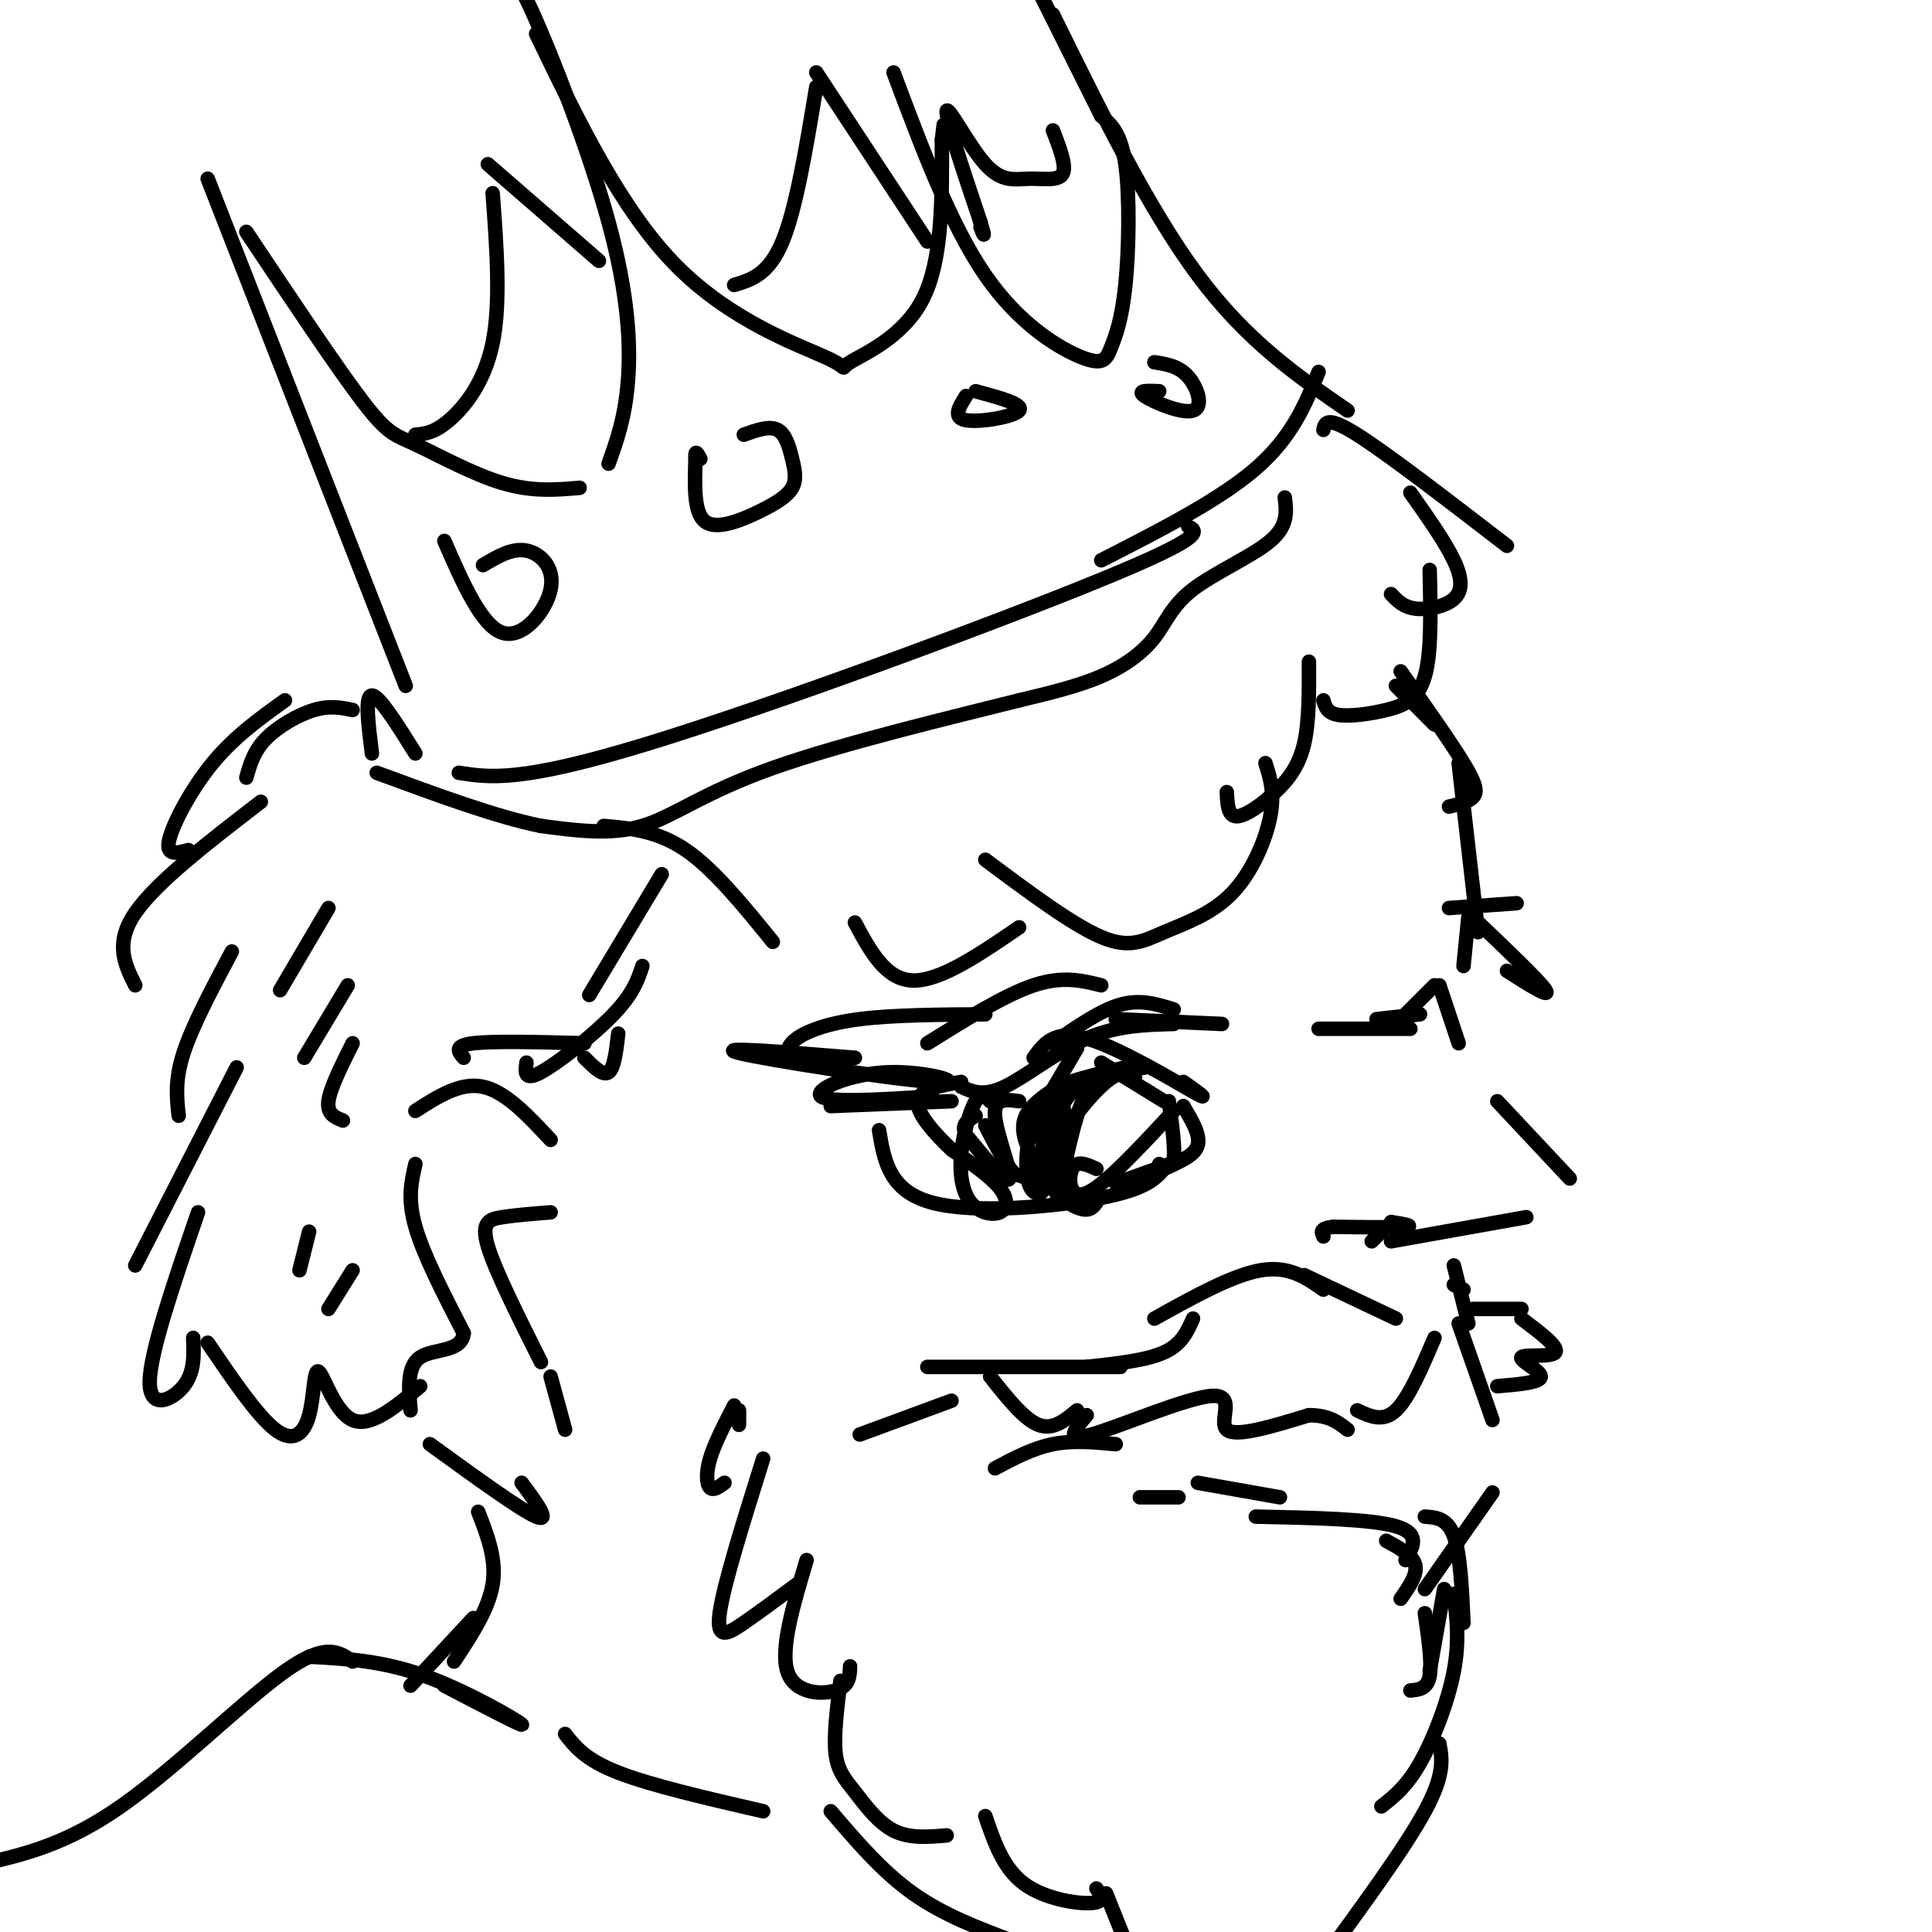 <svg viewBox='0 0 400 400' version='1.1' xmlns='http://www.w3.org/2000/svg' xmlns:xlink='http://www.w3.org/1999/xlink'><g fill='none' stroke='rgb(0,0,0)' stroke-width='3' stroke-linecap='round' stroke-linejoin='round'><path d='M274,89c0.333,-1.500 0.667,-3.000 7,1c6.333,4.000 18.667,13.500 31,23'/><path d='M292,102c3.595,5.089 7.190,10.179 9,14c1.810,3.821 1.833,6.375 0,8c-1.833,1.625 -5.524,2.321 -8,2c-2.476,-0.321 -3.738,-1.661 -5,-3'/><path d='M296,118c0.202,8.554 0.405,17.107 -1,22c-1.405,4.893 -4.417,6.125 -8,7c-3.583,0.875 -7.738,1.393 -10,1c-2.262,-0.393 -2.631,-1.696 -3,-3'/><path d='M271,137c0.030,6.232 0.060,12.464 -1,17c-1.060,4.536 -3.208,7.375 -6,10c-2.792,2.625 -6.226,5.036 -8,5c-1.774,-0.036 -1.887,-2.518 -2,-5'/><path d='M262,158c0.970,3.046 1.939,6.093 1,11c-0.939,4.907 -3.788,11.676 -8,16c-4.212,4.324 -9.788,6.203 -14,8c-4.212,1.797 -7.061,3.514 -13,1c-5.939,-2.514 -14.970,-9.257 -24,-16'/><path d='M211,192c-8.167,5.583 -16.333,11.167 -22,11c-5.667,-0.167 -8.833,-6.083 -12,-12'/><path d='M273,77c-2.750,6.750 -5.500,13.500 -13,20c-7.500,6.500 -19.750,12.750 -32,19'/><path d='M246,109c1.978,1.000 3.956,2.000 -18,11c-21.956,9.000 -67.844,26.000 -94,34c-26.156,8.000 -32.578,7.000 -39,6'/><path d='M84,142c0.000,0.000 -41.000,-105.000 -41,-105'/><path d='M51,48c9.339,14.006 18.679,28.012 24,35c5.321,6.988 6.625,6.958 11,9c4.375,2.042 11.821,6.155 18,8c6.179,1.845 11.089,1.423 16,1'/><path d='M126,96c1.696,-4.732 3.393,-9.464 4,-17c0.607,-7.536 0.125,-17.875 -4,-33c-4.125,-15.125 -11.893,-35.036 -16,-44c-4.107,-8.964 -4.554,-6.982 -5,-5'/><path d='M111,7c8.785,18.217 17.569,36.434 29,48c11.431,11.566 25.507,16.482 31,19c5.493,2.518 2.402,2.640 5,1c2.598,-1.640 10.885,-5.040 15,-13c4.115,-7.960 4.057,-20.480 4,-33'/><path d='M195,29c0.667,-5.500 0.333,-2.750 0,0'/><path d='M185,15c5.925,15.822 11.850,31.644 19,42c7.150,10.356 15.524,15.247 20,17c4.476,1.753 5.056,0.367 6,-2c0.944,-2.367 2.254,-5.714 3,-13c0.746,-7.286 0.927,-18.510 0,-25c-0.927,-6.490 -2.964,-8.245 -5,-10'/><path d='M228,24c-3.000,-6.000 -8.000,-16.000 -13,-26'/><path d='M218,3c9.917,20.167 19.833,40.333 30,54c10.167,13.667 20.583,20.833 31,28'/><path d='M218,27c1.440,3.724 2.880,7.448 2,9c-0.880,1.552 -4.081,0.931 -7,1c-2.919,0.069 -5.555,0.826 -9,-3c-3.445,-3.826 -7.699,-12.236 -8,-11c-0.301,1.236 3.349,12.118 7,23'/><path d='M203,46c1.167,4.000 0.583,2.500 0,1'/><path d='M192,50c0.000,0.000 -23.000,-35.000 -23,-35'/><path d='M169,18c-2.083,12.583 -4.167,25.167 -7,32c-2.833,6.833 -6.417,7.917 -10,9'/><path d='M124,54c0.000,0.000 -23.000,-20.000 -23,-20'/><path d='M102,40c0.844,11.378 1.689,22.756 0,31c-1.689,8.244 -5.911,13.356 -9,16c-3.089,2.644 -5.044,2.822 -7,3'/><path d='M289,142c0.000,0.000 8.000,8.000 8,8'/><path d='M290,139c5.156,7.289 10.311,14.578 13,19c2.689,4.422 2.911,5.978 2,7c-0.911,1.022 -2.956,1.511 -5,2'/><path d='M302,158c0.000,0.000 4.000,35.000 4,35'/><path d='M304,190c0.000,0.000 -1.000,10.000 -1,10'/><path d='M297,204c0.000,0.000 -6.000,6.000 -6,6'/><path d='M294,210c0.000,0.000 -9.000,1.000 -9,1'/><path d='M253,212c0.000,0.000 -22.000,-1.000 -22,-1'/><path d='M243,209c-3.417,-1.083 -6.833,-2.167 -11,-1c-4.167,1.167 -9.083,4.583 -14,8'/><path d='M228,204c-4.000,-1.000 -8.000,-2.000 -14,0c-6.000,2.000 -14.000,7.000 -22,12'/><path d='M204,210c-9.578,0.067 -19.156,0.133 -26,1c-6.844,0.867 -10.956,2.533 -13,4c-2.044,1.467 -2.022,2.733 -2,4'/><path d='M177,219c-14.797,-1.203 -29.595,-2.405 -24,-1c5.595,1.405 31.582,5.418 40,6c8.418,0.582 -0.734,-2.266 -9,-2c-8.266,0.266 -15.648,3.648 -14,5c1.648,1.352 12.324,0.676 23,0'/><path d='M199,225c2.311,1.044 4.622,2.089 9,0c4.378,-2.089 10.822,-7.311 17,-10c6.178,-2.689 12.089,-2.844 18,-3'/><path d='M245,224c3.044,2.156 6.089,4.311 2,2c-4.089,-2.311 -15.311,-9.089 -22,-11c-6.689,-1.911 -8.844,1.044 -11,4'/><path d='M197,228c0.000,0.000 -25.000,1.000 -25,1'/><path d='M182,234c1.044,6.311 2.089,12.622 11,15c8.911,2.378 25.689,0.822 35,-1c9.311,-1.822 11.156,-3.911 13,-6'/><path d='M241,242c3.711,-1.689 6.489,-2.911 7,-5c0.511,-2.089 -1.244,-5.044 -3,-8'/><path d='M223,217c0.000,0.000 -10.000,17.000 -10,17'/><path d='M220,227c0.756,8.726 1.512,17.452 0,19c-1.512,1.548 -5.292,-4.083 -7,-8c-1.708,-3.917 -1.345,-6.119 0,-8c1.345,-1.881 3.673,-3.440 6,-5'/><path d='M219,225c3.333,-1.500 8.667,-2.750 14,-4'/><path d='M292,213c0.000,0.000 -19.000,0.000 -19,0'/><path d='M298,204c0.000,0.000 4.000,12.000 4,12'/><path d='M310,228c0.000,0.000 15.000,16.000 15,16'/><path d='M316,252c0.000,0.000 -28.000,5.000 -28,5'/><path d='M301,266c0.000,0.000 2.000,1.000 2,1'/><path d='M301,262c0.000,0.000 3.000,12.000 3,12'/><path d='M302,274c0.000,0.000 7.000,20.000 7,20'/><path d='M309,309c0.000,0.000 -14.000,20.000 -14,20'/><path d='M153,292c0.000,0.000 0.000,3.000 0,3'/><path d='M152,291c-2.044,3.956 -4.089,7.911 -5,11c-0.911,3.089 -0.689,5.311 0,6c0.689,0.689 1.844,-0.156 3,-1'/><path d='M158,302c-4.111,13.111 -8.222,26.222 -9,32c-0.778,5.778 1.778,4.222 5,2c3.222,-2.222 7.111,-5.111 11,-8'/><path d='M167,323c-2.733,9.156 -5.467,18.311 -4,23c1.467,4.689 7.133,4.911 10,4c2.867,-0.911 2.933,-2.956 3,-5'/><path d='M174,348c-0.702,5.667 -1.405,11.333 -1,15c0.405,3.667 1.917,5.333 4,8c2.083,2.667 4.738,6.333 8,8c3.262,1.667 7.131,1.333 11,1'/><path d='M204,376c1.844,5.400 3.689,10.800 8,14c4.311,3.200 11.089,4.200 14,4c2.911,-0.200 1.956,-1.600 1,-3'/><path d='M229,392c0.000,0.000 6.000,15.000 6,15'/><path d='M289,273c0.000,0.000 -19.000,-9.000 -19,-9'/><path d='M274,267c-3.583,-2.500 -7.167,-5.000 -13,-4c-5.833,1.000 -13.917,5.500 -22,10'/><path d='M247,273c-1.167,2.667 -2.333,5.333 -6,7c-3.667,1.667 -9.833,2.333 -16,3'/><path d='M232,283c0.000,0.000 -40.000,0.000 -40,0'/><path d='M205,285c3.500,4.417 7.000,8.833 10,10c3.000,1.167 5.500,-0.917 8,-3'/><path d='M225,293c-2.417,2.821 -4.833,5.643 1,4c5.833,-1.643 19.917,-7.750 25,-8c5.083,-0.250 1.167,5.357 3,7c1.833,1.643 9.417,-0.679 17,-3'/><path d='M271,293c4.167,0.000 6.083,1.500 8,3'/><path d='M281,292c2.667,1.250 5.333,2.500 8,0c2.667,-2.500 5.333,-8.750 8,-15'/><path d='M305,271c0.000,0.000 10.000,0.000 10,0'/><path d='M315,273c3.923,2.952 7.845,5.905 7,7c-0.845,1.095 -6.458,0.333 -7,1c-0.542,0.667 3.988,2.762 4,4c0.012,1.238 -4.494,1.619 -9,2'/><path d='M178,297c0.000,0.000 19.000,-7.000 19,-7'/><path d='M206,304c3.917,-2.083 7.833,-4.167 12,-5c4.167,-0.833 8.583,-0.417 13,0'/><path d='M236,310c0.000,0.000 8.000,0.000 8,0'/><path d='M248,307c0.000,0.000 17.000,3.000 17,3'/><path d='M260,314c11.917,0.250 23.833,0.500 29,2c5.167,1.500 3.583,4.250 2,7'/><path d='M287,319c2.750,1.500 5.500,3.000 6,5c0.500,2.000 -1.250,4.500 -3,7'/><path d='M299,329c0.000,0.000 -3.000,17.000 -3,17'/><path d='M295,334c0.750,5.167 1.500,10.333 1,13c-0.500,2.667 -2.250,2.833 -4,3'/><path d='M295,314c2.333,0.167 4.667,0.333 6,4c1.333,3.667 1.667,10.833 2,18'/><path d='M301,330c0.600,4.844 1.200,9.689 0,16c-1.200,6.311 -4.200,14.089 -7,19c-2.800,4.911 -5.400,6.956 -8,9'/><path d='M298,361c0.583,3.167 1.167,6.333 -3,14c-4.167,7.667 -13.083,19.833 -22,32'/><path d='M128,214c-0.417,3.583 -0.833,7.167 -2,8c-1.167,0.833 -3.083,-1.083 -5,-3'/><path d='M121,216c-9.417,-0.250 -18.833,-0.500 -23,0c-4.167,0.500 -3.083,1.750 -2,3'/><path d='M114,236c-4.667,-5.000 -9.333,-10.000 -14,-11c-4.667,-1.000 -9.333,2.000 -14,5'/><path d='M86,241c-0.833,3.583 -1.667,7.167 0,13c1.667,5.833 5.833,13.917 10,22'/><path d='M96,276c-0.356,4.044 -6.244,3.156 -9,5c-2.756,1.844 -2.378,6.422 -2,11'/><path d='M89,299c9.417,6.833 18.833,13.667 22,15c3.167,1.333 0.083,-2.833 -3,-7'/><path d='M114,251c-3.644,0.289 -7.289,0.578 -10,1c-2.711,0.422 -4.489,0.978 -3,6c1.489,5.022 6.244,14.511 11,24'/><path d='M114,285c0.000,0.000 3.000,11.000 3,11'/><path d='M160,195c-6.083,-7.500 -12.167,-15.000 -18,-19c-5.833,-4.000 -11.417,-4.500 -17,-5'/><path d='M137,181c0.000,0.000 -15.000,25.000 -15,25'/><path d='M133,200c-0.933,2.844 -1.867,5.689 -6,10c-4.133,4.311 -11.467,10.089 -15,12c-3.533,1.911 -3.267,-0.044 -3,-2'/><path d='M73,147c-2.356,-0.489 -4.711,-0.978 -8,0c-3.289,0.978 -7.511,3.422 -10,6c-2.489,2.578 -3.244,5.289 -4,8'/><path d='M59,145c-5.244,3.756 -10.489,7.511 -15,13c-4.511,5.489 -8.289,12.711 -9,16c-0.711,3.289 1.644,2.644 4,2'/><path d='M54,166c-10.833,8.333 -21.667,16.667 -26,23c-4.333,6.333 -2.167,10.667 0,15'/><path d='M48,197c-4.083,7.667 -8.167,15.333 -10,21c-1.833,5.667 -1.417,9.333 -1,13'/><path d='M49,221c0.000,0.000 -21.000,41.000 -21,41'/><path d='M41,251c-4.956,14.444 -9.911,28.889 -10,35c-0.089,6.111 4.689,3.889 7,1c2.311,-2.889 2.156,-6.444 2,-10'/><path d='M43,278c5.152,7.584 10.303,15.167 14,18c3.697,2.833 5.939,0.914 7,-3c1.061,-3.914 0.939,-9.823 2,-9c1.061,0.823 3.303,8.378 7,10c3.697,1.622 8.848,-2.689 14,-7'/><path d='M99,313c1.917,4.917 3.833,9.833 3,15c-0.833,5.167 -4.417,10.583 -8,16'/><path d='M98,335c0.000,0.000 -13.000,14.000 -13,14'/><path d='M92,349c8.444,4.400 16.889,8.800 16,8c-0.889,-0.800 -11.111,-6.800 -20,-10c-8.889,-3.200 -16.444,-3.600 -24,-4'/><path d='M73,344c-2.778,-2.000 -5.556,-4.000 -14,2c-8.444,6.000 -22.556,20.000 -34,28c-11.444,8.000 -20.222,10.000 -29,12'/><path d='M117,359c2.083,2.667 4.167,5.333 11,8c6.833,2.667 18.417,5.333 30,8'/><path d='M172,375c5.333,6.250 10.667,12.500 17,17c6.333,4.500 13.667,7.250 21,10'/><path d='M68,188c0.000,0.000 -10.000,17.000 -10,17'/><path d='M72,204c0.000,0.000 -9.000,15.000 -9,15'/><path d='M73,216c-2.333,4.667 -4.667,9.333 -5,12c-0.333,2.667 1.333,3.333 3,4'/><path d='M64,255c0.000,0.000 -2.000,8.000 -2,8'/><path d='M73,263c0.000,0.000 -5.000,8.000 -5,8'/><path d='M284,257c0.000,0.000 2.000,-2.000 2,-2'/><path d='M288,253c2.500,0.417 5.000,0.833 3,1c-2.000,0.167 -8.500,0.083 -15,0'/><path d='M276,254c-2.833,0.333 -2.417,1.167 -2,2'/><path d='M100,117c3.012,-1.792 6.024,-3.583 9,-3c2.976,0.583 5.917,3.542 5,8c-0.917,4.458 -5.690,10.417 -10,9c-4.310,-1.417 -8.155,-10.208 -12,-19'/><path d='M154,90c2.653,-0.951 5.306,-1.902 7,-1c1.694,0.902 2.429,3.656 3,6c0.571,2.344 0.978,4.278 0,6c-0.978,1.722 -3.340,3.233 -7,5c-3.660,1.767 -8.617,3.791 -11,2c-2.383,-1.791 -2.191,-7.395 -2,-13'/><path d='M144,95c-0.167,-2.167 0.417,-1.083 1,0'/><path d='M202,81c5.022,1.356 10.044,2.711 9,4c-1.044,1.289 -8.156,2.511 -11,2c-2.844,-0.511 -1.422,-2.756 0,-5'/><path d='M239,75c2.530,0.393 5.060,0.786 7,3c1.940,2.214 3.292,6.250 1,7c-2.292,0.750 -8.226,-1.786 -10,-3c-1.774,-1.214 0.613,-1.107 3,-1'/><path d='M266,103c0.362,2.919 0.724,5.837 -3,9c-3.724,3.163 -11.534,6.569 -16,10c-4.466,3.431 -5.587,6.885 -8,10c-2.413,3.115 -6.118,5.890 -11,8c-4.882,2.110 -10.941,3.555 -17,5'/><path d='M211,145c-12.810,3.226 -36.333,8.792 -51,14c-14.667,5.208 -20.476,10.060 -27,12c-6.524,1.940 -13.762,0.970 -21,0'/><path d='M112,171c-9.167,-1.833 -21.583,-6.417 -34,-11'/><path d='M77,156c-0.750,-6.000 -1.500,-12.000 0,-12c1.500,0.000 5.250,6.000 9,12'/><path d='M221,224c-2.238,3.089 -4.476,6.179 -5,10c-0.524,3.821 0.667,8.375 1,7c0.333,-1.375 -0.190,-8.679 3,-13c3.190,-4.321 10.095,-5.661 17,-7'/><path d='M237,221c1.405,-1.115 -3.582,-0.402 -7,1c-3.418,1.402 -5.266,3.493 -7,9c-1.734,5.507 -3.352,14.431 -4,16c-0.648,1.569 -0.324,-4.215 0,-10'/><path d='M219,237c1.956,-4.400 6.844,-10.400 10,-13c3.156,-2.600 4.578,-1.800 6,-1'/><path d='M230,223c-2.518,-0.155 -5.036,-0.310 -8,3c-2.964,3.310 -6.375,10.083 -6,15c0.375,4.917 4.536,7.976 7,9c2.464,1.024 3.232,0.012 4,-1'/><path d='M231,245c0.000,0.000 14.000,-5.000 14,-5'/><path d='M242,228c0.667,4.917 1.333,9.833 1,12c-0.333,2.167 -1.667,1.583 -3,1'/><path d='M243,230c-7.156,7.733 -14.311,15.467 -18,17c-3.689,1.533 -3.911,-3.133 -3,-5c0.911,-1.867 2.956,-0.933 5,0'/><path d='M241,228c0.000,0.000 -13.000,-8.000 -13,-8'/><path d='M227,223c-4.720,1.310 -9.440,2.619 -12,7c-2.560,4.381 -2.958,11.833 -2,15c0.958,3.167 3.274,2.048 3,1c-0.274,-1.048 -3.137,-2.024 -6,-3'/><path d='M210,243c-2.000,-2.167 -4.000,-6.083 -6,-10'/><path d='M211,228c-2.644,-0.378 -5.289,-0.756 -5,3c0.289,3.756 3.511,11.644 3,13c-0.511,1.356 -4.756,-3.822 -9,-9'/><path d='M200,235c-1.167,-2.167 0.417,-3.083 2,-4'/><path d='M205,228c-0.912,-0.966 -1.824,-1.932 -3,0c-1.176,1.932 -2.616,6.761 -3,11c-0.384,4.239 0.289,7.889 2,10c1.711,2.111 4.461,2.684 6,2c1.539,-0.684 1.868,-2.624 0,-5c-1.868,-2.376 -5.934,-5.188 -10,-8'/><path d='M197,238c-3.511,-3.289 -7.289,-7.511 -7,-10c0.289,-2.489 4.644,-3.244 9,-4'/><path d='M300,188c0.000,0.000 14.000,-1.000 14,-1'/><path d='M305,190c6.917,6.583 13.833,13.167 15,15c1.167,1.833 -3.417,-1.083 -8,-4'/></g>
</svg>